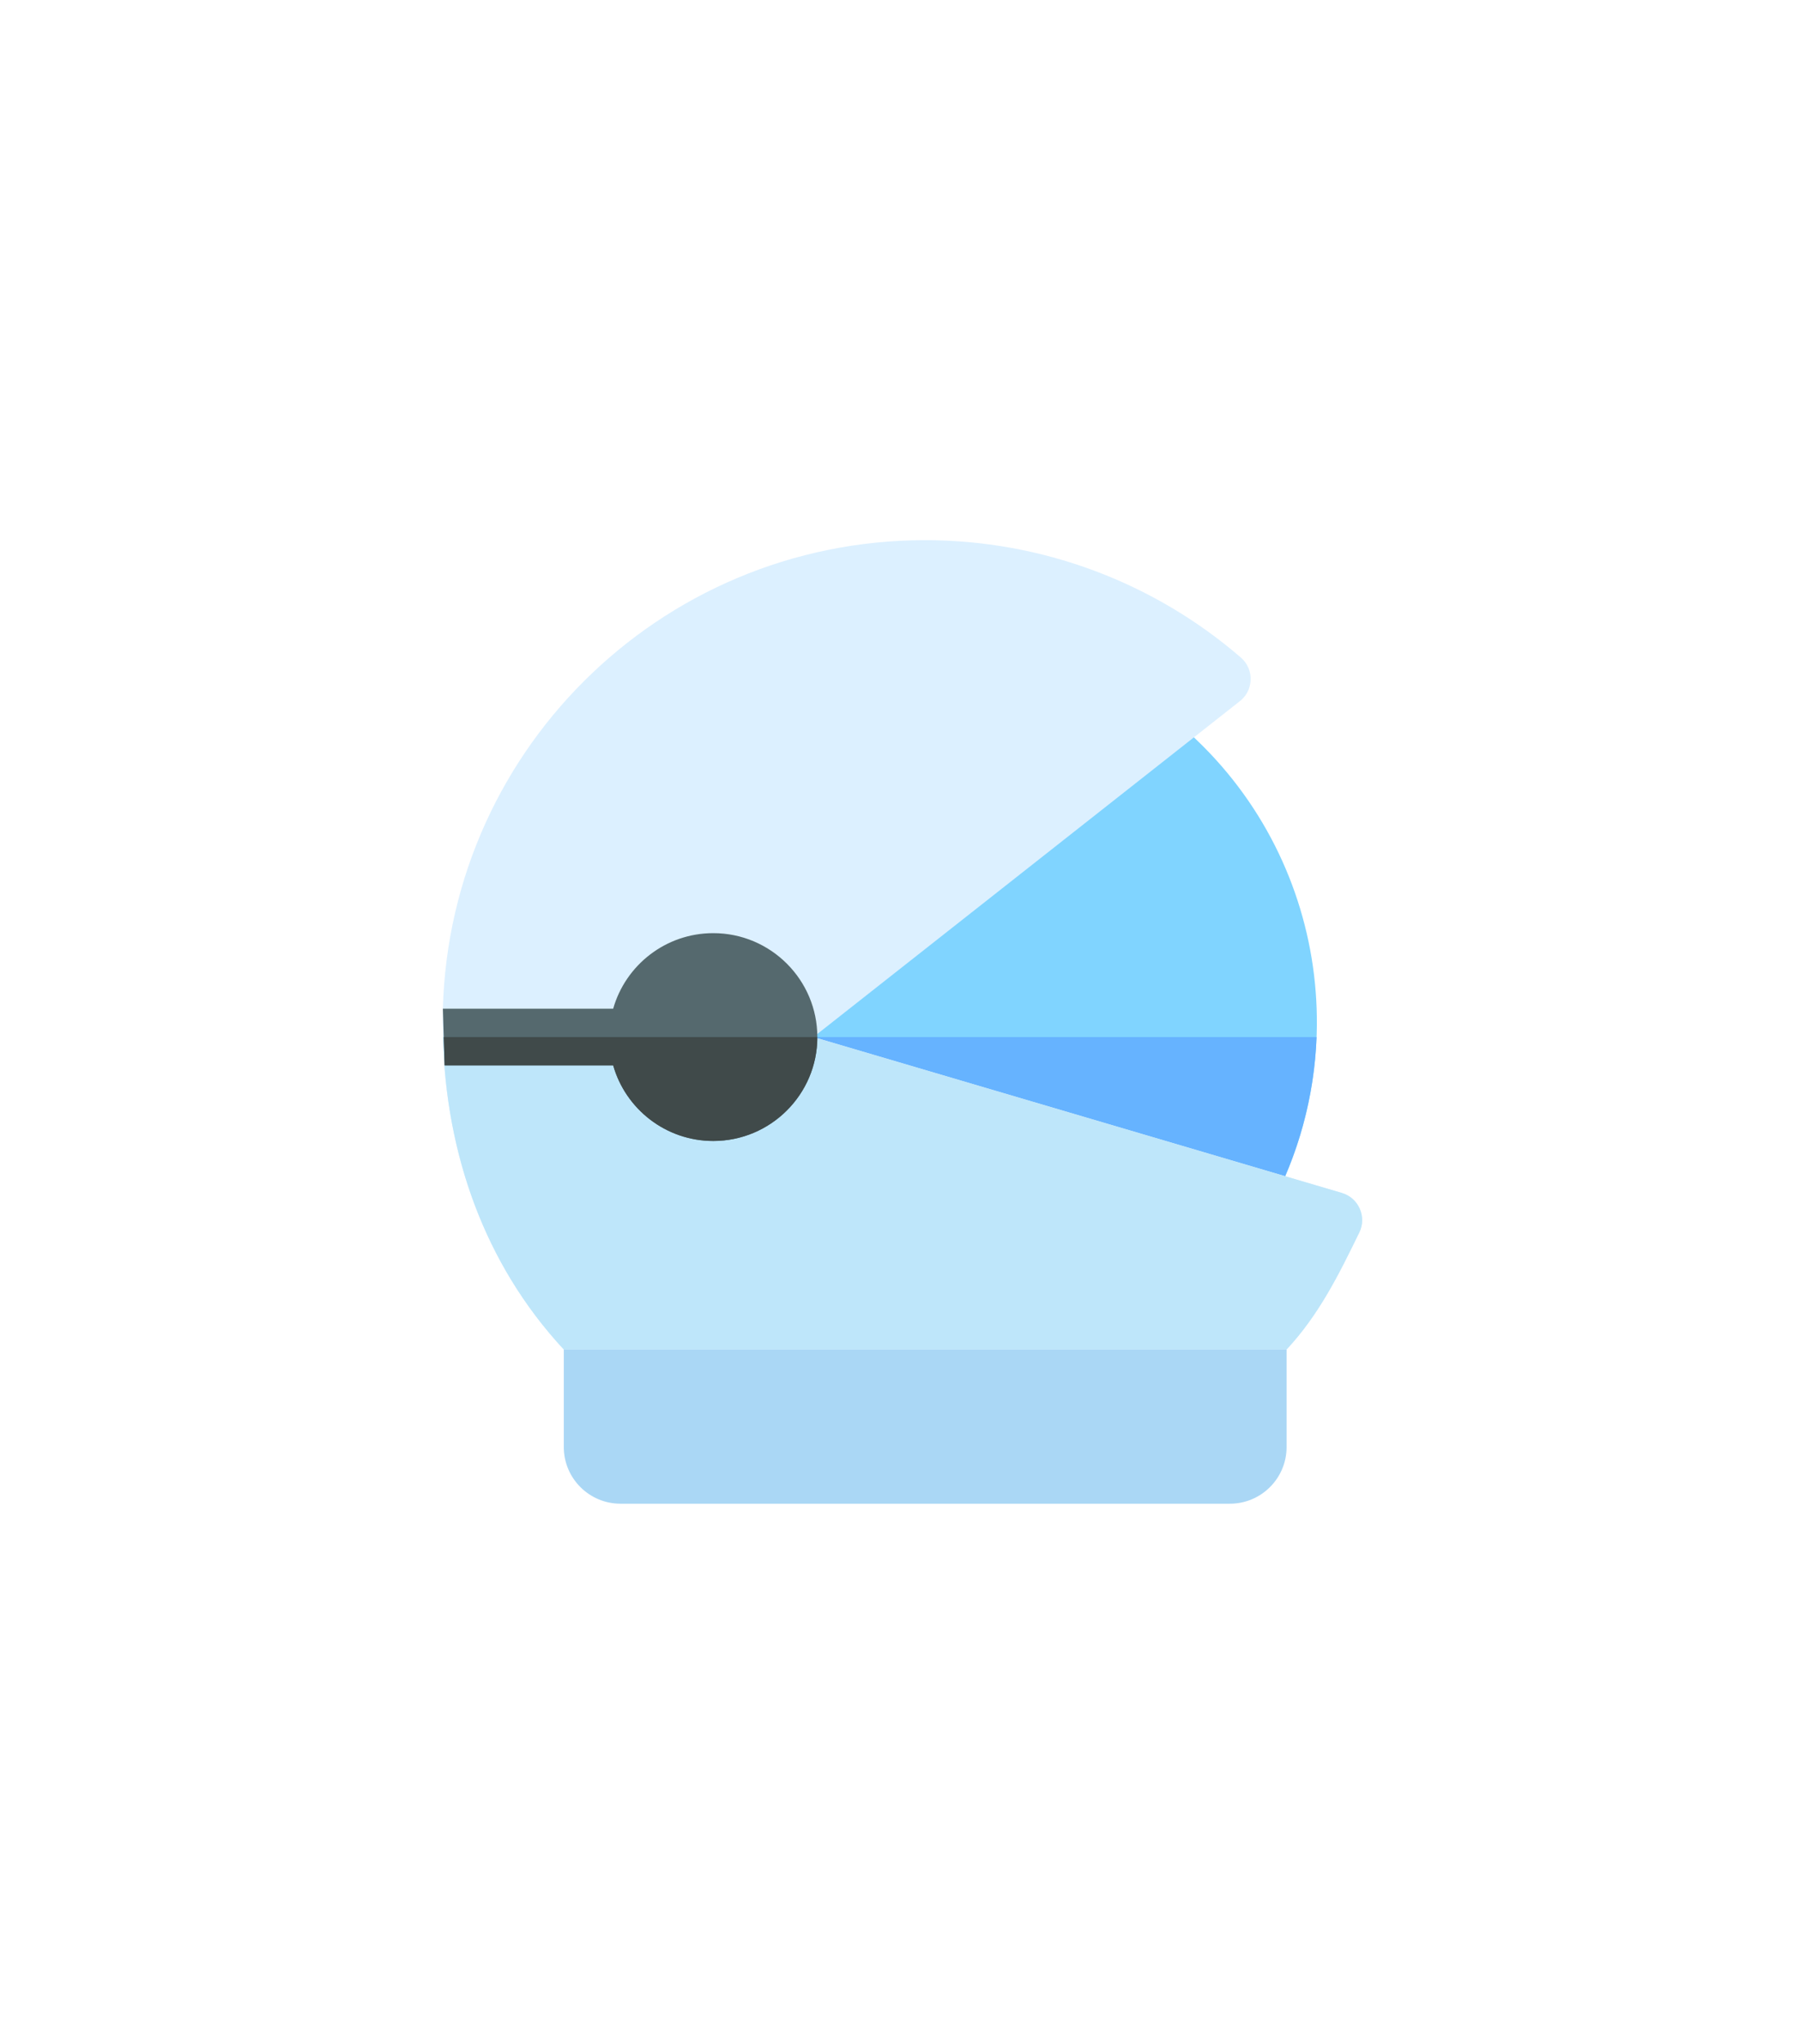 <?xml version="1.0" encoding="UTF-8"?> <svg xmlns="http://www.w3.org/2000/svg" xmlns:xlink="http://www.w3.org/1999/xlink" width="370px" height="420px" viewBox="0 0 370 420" version="1.1"><title>World-Class Support </title><g id="World-Class-Support-" stroke="none" stroke-width="1" fill="none" fill-rule="evenodd"><rect fill="#FFFFFF" x="0" y="0" width="370" height="420"></rect><g id="cosmonaut" transform="translate(91, 111)" fill-rule="nonzero"><path d="M173.465,161.117 L173.465,186.353 C173.465,192.787 168.242,198 161.797,198 L36.558,198 C30.115,198 24.892,192.787 24.892,186.353 L24.892,161.119 C24.892,157.902 27.502,155.294 30.725,155.294 L167.63,155.294 C170.855,155.294 173.465,157.902 173.465,161.119 L173.465,161.117 Z" id="Path" fill="#AAD7F5"></path><path d="M170.075,137.114 C169.218,138.702 167.671,139.799 165.889,140.094 L56.864,158.035 C53.268,158.615 50.081,155.845 50.081,152.285 L50.081,39.675 C50.081,36.46 52.696,33.85 55.917,33.85 L144.394,33.85 C145.67,33.85 146.915,34.271 147.929,35.042 C180.083,59.48 188.502,103.032 170.078,137.111 L170.075,137.114 Z" id="Path" fill="#80D4FF"></path><path d="M179.628,102.106 C179.153,114.348 175.874,126.387 170.075,137.114 C169.218,138.702 167.671,139.799 165.889,140.094 C49.043,159.321 56.689,158.11 55.912,158.11 C52.655,158.11 50.077,155.471 50.077,152.285 L50.077,102.106 L179.628,102.106 Z" id="Path" fill="#66B3FF"></path><path d="M188.41,142.269 C184.126,151.048 180.131,159.14 173.465,166.313 L24.889,166.313 C7.991,148.125 0,124.311 0,99 C-0.002,44.284 44.357,0 99.177,0 C123.016,0 146.06,8.563 164.065,24.122 C166.923,26.587 166.712,31.097 163.605,33.282 L76.201,102.108 C76.24,102.108 78.772,102.867 184.814,134.138 C188.301,135.165 189.972,139.069 188.41,142.271 L188.41,142.269 Z" id="Path" fill="#DCF0FF"></path><path d="M188.41,142.269 C184.126,151.048 180.131,159.14 173.465,166.313 L24.889,166.313 C8.547,148.722 0.663,126.022 0.044,102.106 L76.203,102.106 L184.817,134.136 C188.303,135.163 189.974,139.066 188.412,142.269 L188.41,142.269 Z" id="Path" fill="#BEE6FA"></path><path d="M77.01,102.106 C77.01,113.872 67.421,123.46 55.617,123.46 C45.844,123.46 37.585,116.883 35.042,107.928 L0.4,107.928 C0.184,100.934 0.269,103.616 0.034,96.283 L35.04,96.283 C37.582,87.331 45.839,80.754 55.614,80.754 C67.431,80.754 77.007,90.354 77.007,102.106 L77.01,102.106 Z" id="Path" fill="#55696E"></path><path d="M77.01,102.106 C77.01,113.872 67.421,123.46 55.617,123.46 C45.844,123.46 37.585,116.883 35.042,107.928 L0.4,107.928 L0.22,102.106 L77.01,102.106 Z" id="Path" fill="#404A4A"></path></g></g></svg> 